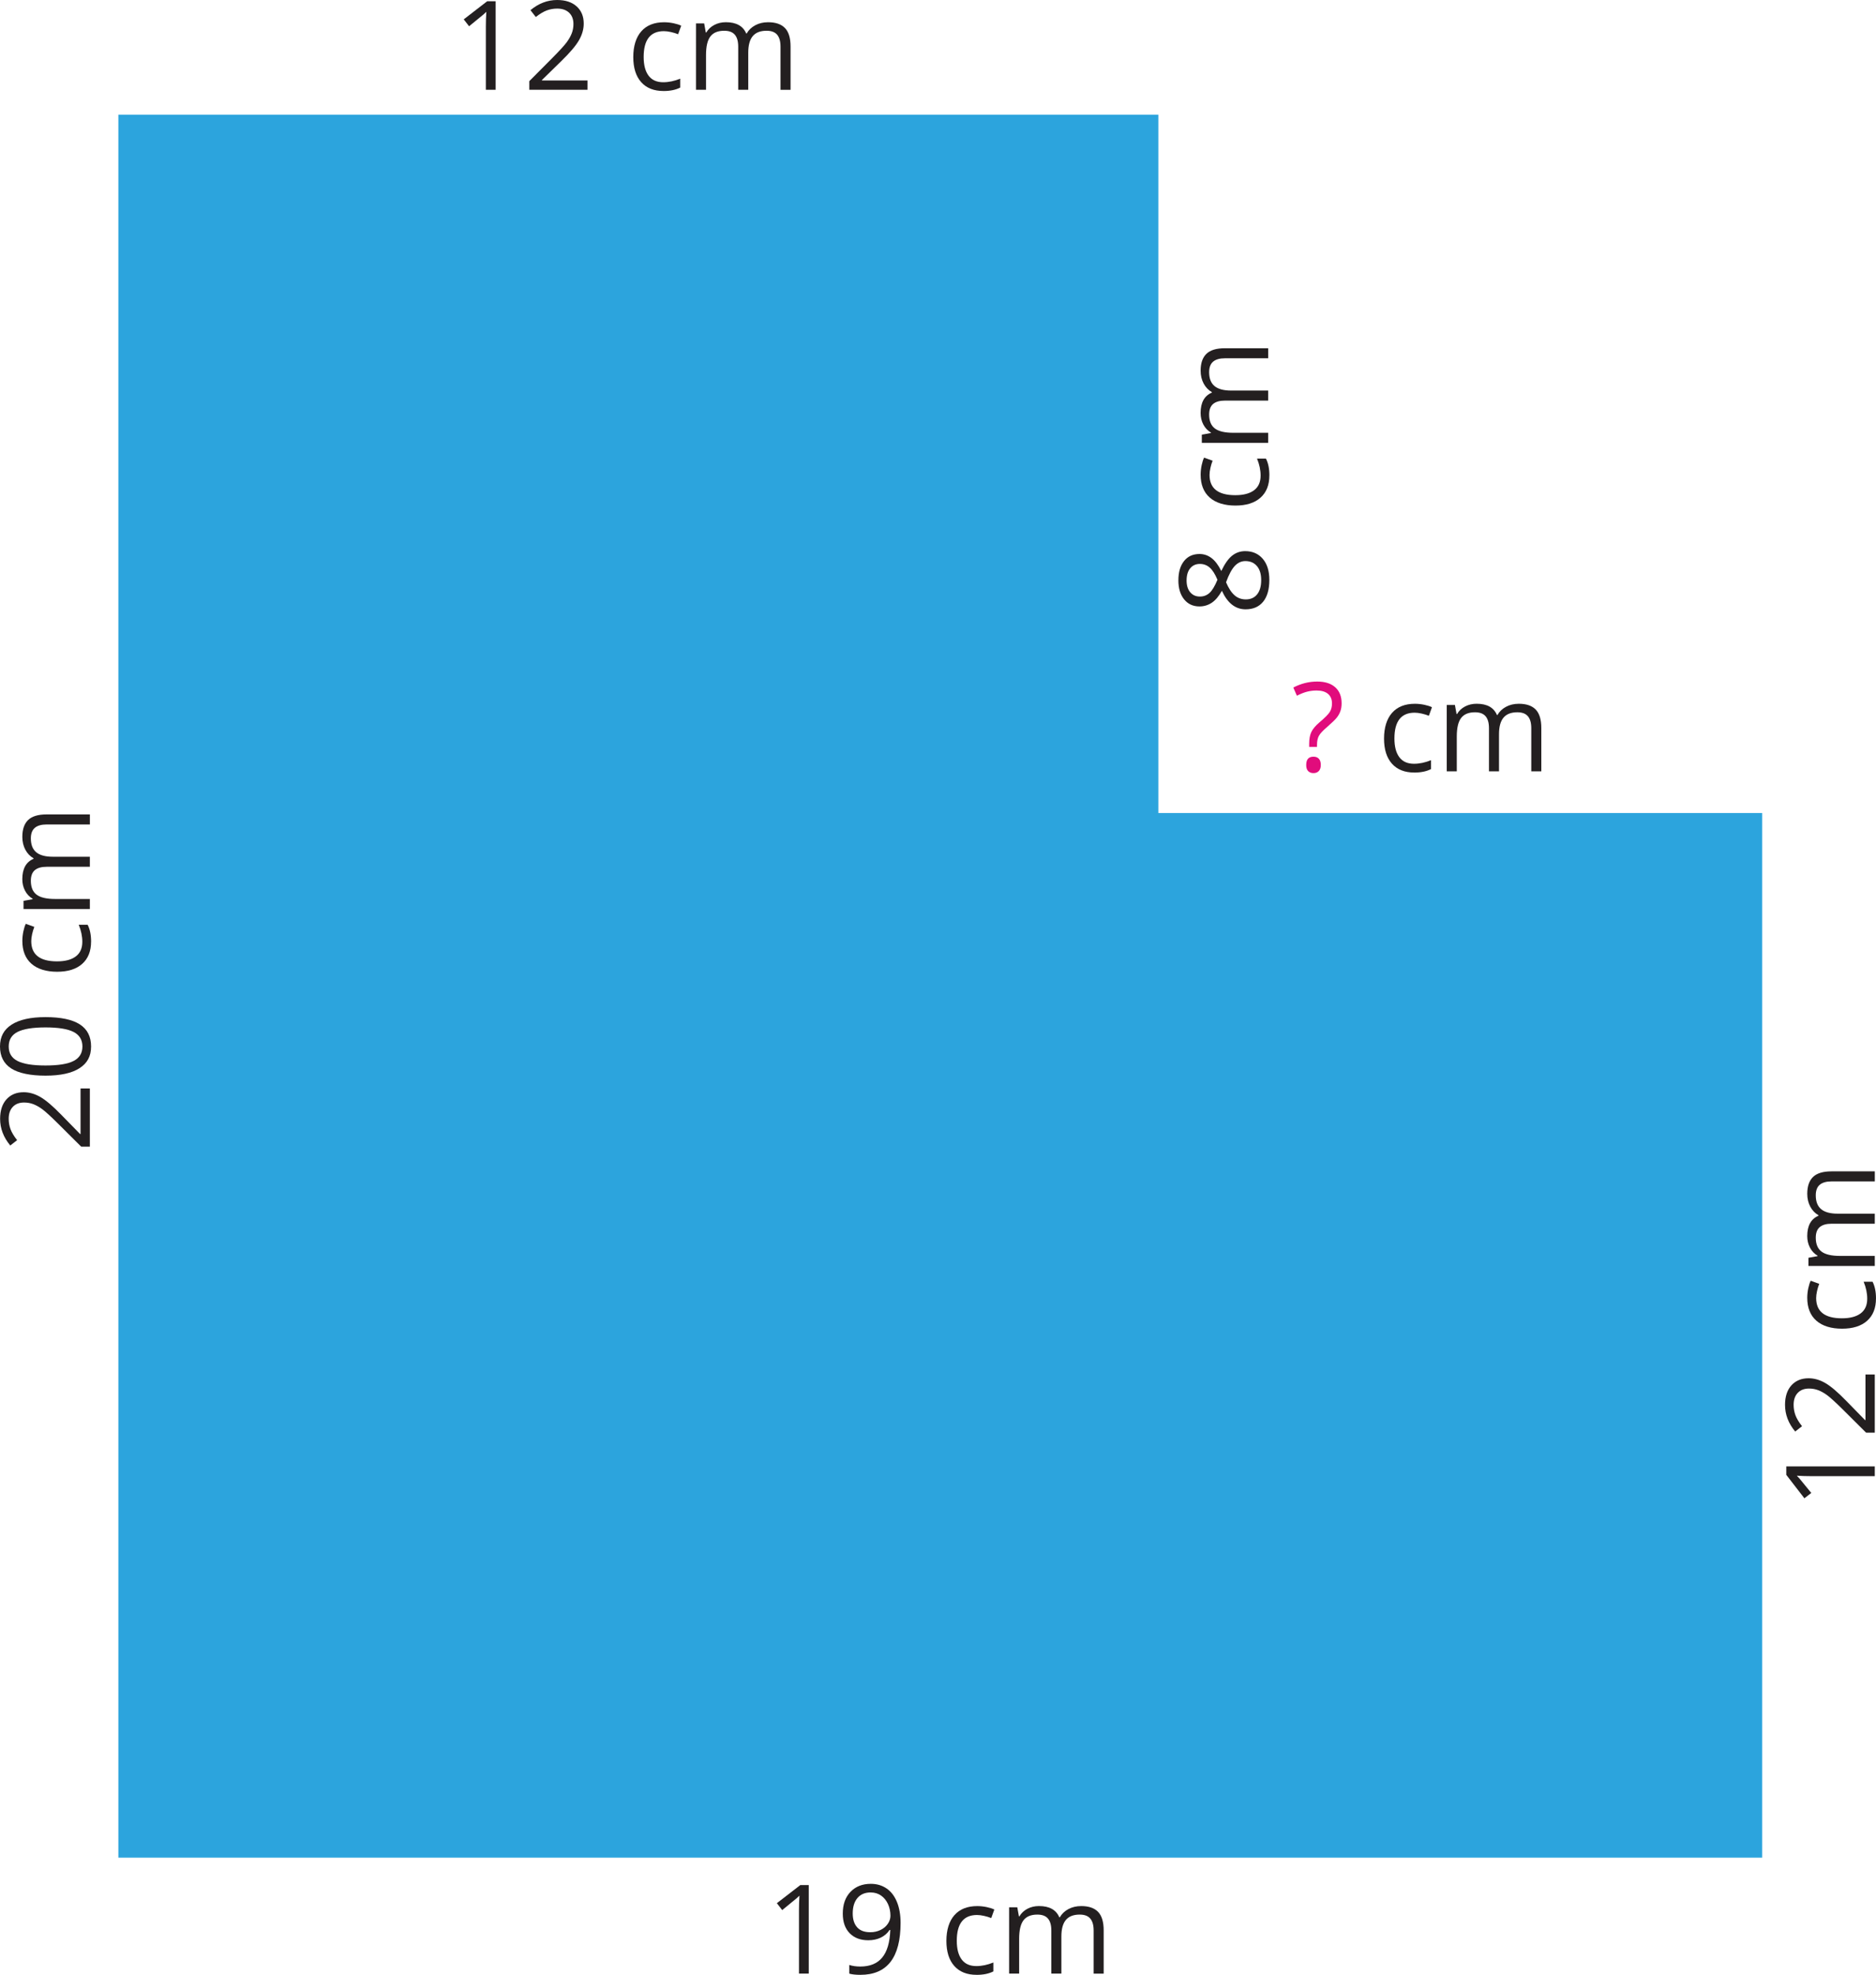 <?xml version="1.0" encoding="UTF-8"?>
<svg id="Layer_2" data-name="Layer 2" xmlns="http://www.w3.org/2000/svg" width="908.17" height="955.69" viewBox="0 0 908.17 955.69">
  <defs>
    <style>
      .cls-1 {
        fill: #231f20;
      }

      .cls-2 {
        fill: #2ca4dd;
      }

      .cls-3 {
        fill: #e10c7c;
      }
    </style>
  </defs>
  <g id="Layer_1-2" data-name="Layer 1">
    <g>
      <path class="cls-1" d="M570.46,280.81c0-3.91.91-7,2.72-9.29s4.33-3.43,7.53-3.43c2.11,0,4.03.65,5.77,1.96s3.32,3.4,4.75,6.27c1.66-3.48,3.4-5.95,5.23-7.41s3.94-2.2,6.34-2.2c3.55,0,6.39,1.24,8.51,3.72s3.18,5.88,3.18,10.2c0,4.57-1,8.09-3,10.55s-4.84,3.69-8.51,3.69c-4.9,0-8.72-2.99-11.46-8.96-1.52,2.7-3.17,4.63-4.94,5.8s-3.75,1.76-5.93,1.76c-3.11,0-5.58-1.15-7.43-3.44s-2.77-5.37-2.77-9.21h.01ZM603.1,290.07c2.34,0,4.17-.82,5.48-2.45s1.96-3.92,1.96-6.87-.68-5.18-2.05-6.8-3.24-2.43-5.62-2.43c-1.89,0-3.58.76-5.05,2.29s-2.91,4.18-4.29,7.97c1.25,2.91,2.63,5.02,4.15,6.33s3.33,1.96,5.43,1.96h-.01ZM574.42,280.87c0,2.44.59,4.36,1.76,5.74s2.73,2.08,4.69,2.08c1.8,0,3.34-.58,4.63-1.73s2.58-3.28,3.87-6.39c-1.17-2.79-2.43-4.77-3.78-5.93s-2.92-1.74-4.72-1.74c-1.97,0-3.54.71-4.7,2.12s-1.74,3.36-1.74,5.84h-.01Z"/>
      <path class="cls-1" d="M614.5,230.04c0,4.65-1.43,8.25-4.29,10.8s-6.91,3.82-12.14,3.82-9.52-1.29-12.45-3.88-4.39-6.27-4.39-11.06c0-1.54.17-3.09.5-4.63s.72-2.75,1.17-3.63l4.13,1.49c-.43,1.07-.79,2.25-1.07,3.52s-.42,2.39-.42,3.37c0,6.52,4.16,9.79,12.48,9.79,3.95,0,6.97-.8,9.08-2.39s3.16-3.95,3.16-7.08c0-2.68-.58-5.42-1.73-8.23h4.31c1.11,2.15,1.67,4.85,1.67,8.12h0Z"/>
      <path class="cls-1" d="M613.91,173.38h-20.89c-2.56,0-4.48.55-5.76,1.64s-1.92,2.79-1.92,5.1c0,3.03.87,5.26,2.61,6.71s4.41,2.17,8.03,2.17h17.93v4.86h-20.89c-2.56,0-4.48.55-5.76,1.64s-1.92,2.8-1.92,5.13c0,3.05.91,5.28,2.74,6.69s4.82,2.12,8.98,2.12h16.85v4.86h-32.11v-3.96l4.39-.79v-.23c-1.56-.92-2.78-2.21-3.66-3.88s-1.32-3.54-1.32-5.61c0-5.02,1.82-8.3,5.45-9.84v-.23c-1.68-.96-3.01-2.34-3.98-4.16s-1.46-3.89-1.46-6.21c0-3.63.93-6.35,2.8-8.16s4.85-2.71,8.95-2.71h20.95v4.86h-.01Z"/>
    </g>
    <g>
      <path class="cls-1" d="M907.58,709.61v4.75h-30.53c-2.54,0-4.94-.08-7.21-.23.41.41.84.87,1.29,1.38s2.35,2.83,5.71,6.97l-3.34,2.58-8.76-11.34v-4.1h42.84Z"/>
      <path class="cls-1" d="M907.58,665.17v28.15h-4.19l-11.34-11.28c-3.48-3.44-5.96-5.7-7.44-6.8s-2.93-1.91-4.34-2.46-2.92-.82-4.54-.82c-2.29,0-4.1.69-5.43,2.08s-2.01,3.31-2.01,5.77c0,1.78.29,3.46.88,5.05s1.65,3.36,3.19,5.32l-3.31,2.58c-3.28-3.95-4.92-8.24-4.92-12.89,0-4.02,1.03-7.18,3.09-9.46s4.83-3.43,8.31-3.43c2.71,0,5.4.76,8.06,2.29s6.02,4.38,10.08,8.55l9.17,9.38h.23v-22.03h4.51Z"/>
      <path class="cls-1" d="M908.16,628.37c0,4.65-1.43,8.25-4.29,10.8s-6.91,3.82-12.14,3.82-9.52-1.29-12.45-3.88-4.39-6.27-4.39-11.06c0-1.54.17-3.09.5-4.63s.72-2.75,1.17-3.63l4.13,1.49c-.43,1.07-.79,2.25-1.07,3.52s-.42,2.39-.42,3.37c0,6.52,4.16,9.79,12.48,9.79,3.95,0,6.97-.8,9.08-2.39s3.16-3.95,3.16-7.08c0-2.68-.58-5.42-1.73-8.23h4.31c1.11,2.15,1.67,4.85,1.67,8.12h0Z"/>
      <path class="cls-1" d="M907.58,571.71h-20.89c-2.56,0-4.48.55-5.76,1.64s-1.92,2.79-1.92,5.1c0,3.03.87,5.26,2.61,6.71s4.41,2.17,8.03,2.17h17.93v4.86h-20.89c-2.56,0-4.48.55-5.76,1.64s-1.92,2.8-1.92,5.13c0,3.05.91,5.28,2.74,6.69s4.82,2.12,8.98,2.12h16.85v4.86h-32.11v-3.96l4.39-.79v-.23c-1.56-.92-2.78-2.21-3.66-3.88s-1.32-3.54-1.32-5.61c0-5.02,1.82-8.3,5.45-9.84v-.23c-1.68-.96-3.01-2.34-3.98-4.16s-1.46-3.89-1.46-6.21c0-3.63.93-6.35,2.8-8.16s4.85-2.71,8.95-2.71h20.95v4.86h-.01Z"/>
    </g>
    <g>
      <path class="cls-1" d="M43.5,526.75v28.15h-4.19l-11.34-11.28c-3.48-3.44-5.96-5.7-7.44-6.8s-2.93-1.91-4.34-2.46-2.92-.82-4.54-.82c-2.29,0-4.1.69-5.43,2.08s-2.01,3.31-2.01,5.77c0,1.78.29,3.46.88,5.05s1.65,3.36,3.19,5.32l-3.31,2.58c-3.28-3.95-4.92-8.24-4.92-12.89,0-4.02,1.03-7.18,3.09-9.46s4.83-3.43,8.31-3.43c2.71,0,5.4.76,8.06,2.29s6.02,4.38,10.08,8.55l9.17,9.38h.23v-22.03h4.51,0Z"/>
      <path class="cls-1" d="M22.03,492.21c7.4,0,12.93,1.17,16.58,3.5s5.48,5.9,5.48,10.71-1.87,8.12-5.61,10.52-9.22,3.6-16.45,3.6-13-1.16-16.61-3.49-5.42-5.87-5.42-10.63,1.88-8.18,5.65-10.59c3.77-2.41,9.23-3.62,16.38-3.62ZM22.03,515.62c6.23,0,10.77-.73,13.61-2.2s4.26-3.8,4.26-7-1.44-5.59-4.32-7.05-7.4-2.18-13.55-2.18-10.66.73-13.52,2.18-4.29,3.8-4.29,7.05,1.41,5.54,4.23,7c2.82,1.46,7.35,2.2,13.58,2.2Z"/>
      <path class="cls-1" d="M44.09,455.64c0,4.65-1.43,8.25-4.29,10.8s-6.91,3.82-12.14,3.82-9.52-1.29-12.45-3.88-4.39-6.27-4.39-11.06c0-1.54.17-3.09.5-4.63s.72-2.75,1.17-3.63l4.13,1.49c-.43,1.07-.79,2.25-1.07,3.52s-.42,2.39-.42,3.37c0,6.52,4.16,9.79,12.48,9.79,3.95,0,6.97-.8,9.08-2.39s3.16-3.95,3.16-7.08c0-2.68-.58-5.42-1.73-8.23h4.31c1.11,2.15,1.67,4.85,1.67,8.12h0Z"/>
      <path class="cls-1" d="M43.5,398.98h-20.89c-2.56,0-4.48.55-5.76,1.64s-1.92,2.79-1.92,5.1c0,3.03.87,5.26,2.61,6.71s4.41,2.17,8.03,2.17h17.93v4.86h-20.89c-2.56,0-4.48.55-5.76,1.64s-1.92,2.8-1.92,5.13c0,3.05.91,5.28,2.74,6.69s4.82,2.12,8.98,2.12h16.85v4.86H11.39v-3.96l4.39-.79v-.23c-1.56-.92-2.78-2.21-3.66-3.88s-1.32-3.54-1.32-5.61c0-5.02,1.82-8.3,5.45-9.84v-.23c-1.68-.96-3.01-2.34-3.98-4.16s-1.46-3.89-1.46-6.21c0-3.63.93-6.35,2.8-8.16s4.85-2.71,8.95-2.71h20.95v4.86h0Z"/>
    </g>
    <g>
      <path class="cls-1" d="M391.53,955.09h-4.75v-30.53c0-2.54.08-4.94.23-7.21-.41.41-.87.84-1.38,1.29s-2.83,2.35-6.97,5.71l-2.58-3.34,11.34-8.76h4.1v42.83h0Z"/>
      <path class="cls-1" d="M435.97,930.54c0,16.76-6.48,25.14-19.45,25.14-2.27,0-4.06-.2-5.39-.59v-4.19c1.56.51,3.34.76,5.33.76,4.69,0,8.23-1.45,10.62-4.35s3.7-7.35,3.91-13.34h-.35c-1.07,1.62-2.5,2.86-4.28,3.71s-3.78,1.27-6.01,1.27c-3.79,0-6.8-1.13-9.02-3.4s-3.34-5.43-3.34-9.49c0-4.45,1.25-7.97,3.74-10.55s5.77-3.87,9.83-3.87c2.91,0,5.45.75,7.63,2.24s3.85,3.67,5.02,6.53,1.76,6.24,1.76,10.12h0ZM421.56,915.8c-2.79,0-4.95.9-6.47,2.7s-2.29,4.3-2.29,7.5c0,2.81.7,5.02,2.11,6.64s3.54,2.42,6.42,2.42c1.78,0,3.41-.36,4.91-1.08s2.67-1.71,3.53-2.96,1.29-2.56,1.29-3.93c0-2.05-.4-3.95-1.2-5.68s-1.92-3.11-3.35-4.1-3.08-1.49-4.94-1.49v-.02Z"/>
      <path class="cls-1" d="M472.77,955.68c-4.65,0-8.25-1.43-10.8-4.29s-3.82-6.91-3.82-12.14,1.29-9.52,3.88-12.45,6.27-4.39,11.06-4.39c1.54,0,3.09.17,4.63.5s2.75.72,3.63,1.17l-1.49,4.13c-1.07-.43-2.25-.79-3.52-1.07s-2.39-.42-3.37-.42c-6.52,0-9.79,4.16-9.79,12.48,0,3.95.8,6.97,2.39,9.08s3.95,3.16,7.08,3.16c2.68,0,5.42-.58,8.23-1.73v4.31c-2.15,1.11-4.85,1.67-8.12,1.67h0Z"/>
      <path class="cls-1" d="M529.43,955.09v-20.89c0-2.56-.55-4.48-1.64-5.76s-2.79-1.92-5.1-1.92c-3.03,0-5.26.87-6.71,2.61s-2.17,4.41-2.17,8.03v17.93h-4.86v-20.89c0-2.56-.55-4.48-1.64-5.76s-2.8-1.92-5.13-1.92c-3.05,0-5.28.91-6.69,2.74s-2.12,4.82-2.12,8.98v16.85h-4.86v-32.11h3.96l.79,4.39h.23c.92-1.56,2.21-2.78,3.88-3.66s3.54-1.32,5.61-1.32c5.02,0,8.3,1.82,9.84,5.45h.23c.96-1.68,2.34-3.01,4.16-3.98s3.89-1.46,6.21-1.46c3.63,0,6.35.93,8.16,2.8s2.71,4.85,2.71,8.95v20.95h-4.86Z"/>
    </g>
    <g>
      <path class="cls-1" d="M239.95,43.45h-4.75V12.92c0-2.54.08-4.94.23-7.21-.41.41-.87.84-1.38,1.29s-2.83,2.35-6.97,5.71l-2.58-3.34,11.34-8.76h4.1v42.83h0Z"/>
      <path class="cls-1" d="M284.39,43.45h-28.15v-4.19l11.28-11.34c3.44-3.48,5.7-5.96,6.8-7.44,1.09-1.48,1.91-2.93,2.46-4.34s.82-2.92.82-4.54c0-2.29-.69-4.1-2.08-5.43-1.39-1.34-3.31-2.01-5.77-2.01-1.78,0-3.46.29-5.05.88s-3.36,1.65-5.32,3.19l-2.58-3.31c3.95-3.28,8.24-4.92,12.89-4.92,4.02,0,7.18,1.03,9.46,3.09,2.29,2.06,3.43,4.83,3.43,8.31,0,2.71-.76,5.4-2.29,8.06-1.52,2.66-4.38,6.02-8.55,10.08l-9.38,9.17v.23h22.03v4.51h0Z"/>
      <path class="cls-1" d="M321.19,44.04c-4.65,0-8.25-1.43-10.8-4.29s-3.82-6.91-3.82-12.14,1.29-9.52,3.88-12.45,6.27-4.39,11.06-4.39c1.54,0,3.09.17,4.63.5s2.75.72,3.63,1.17l-1.49,4.13c-1.07-.43-2.25-.79-3.52-1.07s-2.39-.42-3.37-.42c-6.52,0-9.79,4.16-9.79,12.48,0,3.95.8,6.97,2.39,9.08s3.95,3.16,7.08,3.16c2.68,0,5.42-.58,8.23-1.73v4.31c-2.15,1.11-4.85,1.67-8.12,1.67h0Z"/>
      <path class="cls-1" d="M377.85,43.45v-20.89c0-2.56-.55-4.48-1.64-5.76-1.09-1.28-2.79-1.92-5.1-1.92-3.03,0-5.26.87-6.71,2.61-1.45,1.74-2.17,4.41-2.17,8.03v17.93h-4.86v-20.89c0-2.56-.55-4.48-1.64-5.76-1.09-1.28-2.8-1.92-5.13-1.92-3.05,0-5.28.91-6.69,2.74-1.42,1.83-2.12,4.82-2.12,8.98v16.85h-4.86V11.34h3.96l.79,4.39h.23c.92-1.56,2.21-2.78,3.88-3.66s3.54-1.32,5.61-1.32c5.02,0,8.3,1.82,9.84,5.45h.23c.96-1.68,2.34-3.01,4.16-3.98,1.82-.98,3.89-1.46,6.21-1.46,3.63,0,6.35.93,8.16,2.8s2.71,4.85,2.71,8.95v20.95h-4.86Z"/>
    </g>
    <g>
      <path class="cls-3" d="M633.77,361.46v-1.58c0-2.29.35-4.16,1.05-5.64.7-1.47,2.01-3.03,3.93-4.67,2.66-2.25,4.33-3.94,5.02-5.07s1.04-2.5,1.04-4.1c0-1.99-.64-3.53-1.92-4.61-1.28-1.08-3.12-1.63-5.52-1.63-1.54,0-3.05.18-4.51.54-1.46.36-3.15,1.02-5.04,1.98l-1.73-3.96c3.69-1.93,7.55-2.9,11.57-2.9,3.73,0,6.63.92,8.7,2.75,2.07,1.84,3.11,4.42,3.11,7.76,0,1.43-.19,2.68-.57,3.76s-.94,2.11-1.68,3.08-2.34,2.52-4.8,4.67c-1.97,1.68-3.28,3.08-3.91,4.19-.63,1.11-.95,2.6-.95,4.45v.97h-3.79ZM632.34,370.16c0-2.66,1.17-3.98,3.52-3.98,1.13,0,2.01.34,2.62,1.03.62.68.92,1.67.92,2.96s-.31,2.22-.94,2.92c-.63.69-1.49,1.04-2.61,1.04-1.02,0-1.86-.31-2.52-.92-.66-.62-1-1.63-1-3.03v-.02Z"/>
      <path class="cls-1" d="M684.63,373.85c-4.65,0-8.25-1.43-10.8-4.29-2.55-2.86-3.82-6.91-3.82-12.14s1.29-9.52,3.88-12.45c2.59-2.93,6.27-4.39,11.06-4.39,1.54,0,3.09.17,4.63.5s2.75.72,3.63,1.17l-1.49,4.13c-1.07-.43-2.25-.79-3.52-1.07s-2.39-.42-3.37-.42c-6.52,0-9.79,4.16-9.79,12.48,0,3.95.8,6.97,2.39,9.08s3.95,3.16,7.08,3.16c2.68,0,5.42-.58,8.23-1.73v4.31c-2.15,1.11-4.85,1.67-8.12,1.67h0Z"/>
      <path class="cls-1" d="M741.29,373.26v-20.89c0-2.56-.55-4.48-1.64-5.76s-2.79-1.92-5.1-1.92c-3.03,0-5.26.87-6.71,2.61s-2.17,4.41-2.17,8.03v17.93h-4.86v-20.89c0-2.56-.55-4.48-1.64-5.76s-2.8-1.92-5.13-1.92c-3.05,0-5.28.91-6.69,2.74-1.42,1.83-2.12,4.82-2.12,8.98v16.85h-4.86v-32.11h3.96l.79,4.39h.23c.92-1.56,2.21-2.78,3.88-3.66s3.54-1.32,5.61-1.32c5.02,0,8.3,1.82,9.84,5.45h.23c.96-1.68,2.34-3.01,4.16-3.98,1.82-.98,3.89-1.46,6.21-1.46,3.63,0,6.35.93,8.16,2.8s2.71,4.85,2.71,8.95v20.95h-4.86Z"/>
    </g>
    <polygon class="cls-2" points="560.76 393.45 560.76 55.49 57.3 55.49 57.3 393.45 57.3 393.95 57.3 898.97 853.08 898.97 853.08 393.45 560.76 393.45"/>
  </g>
</svg>